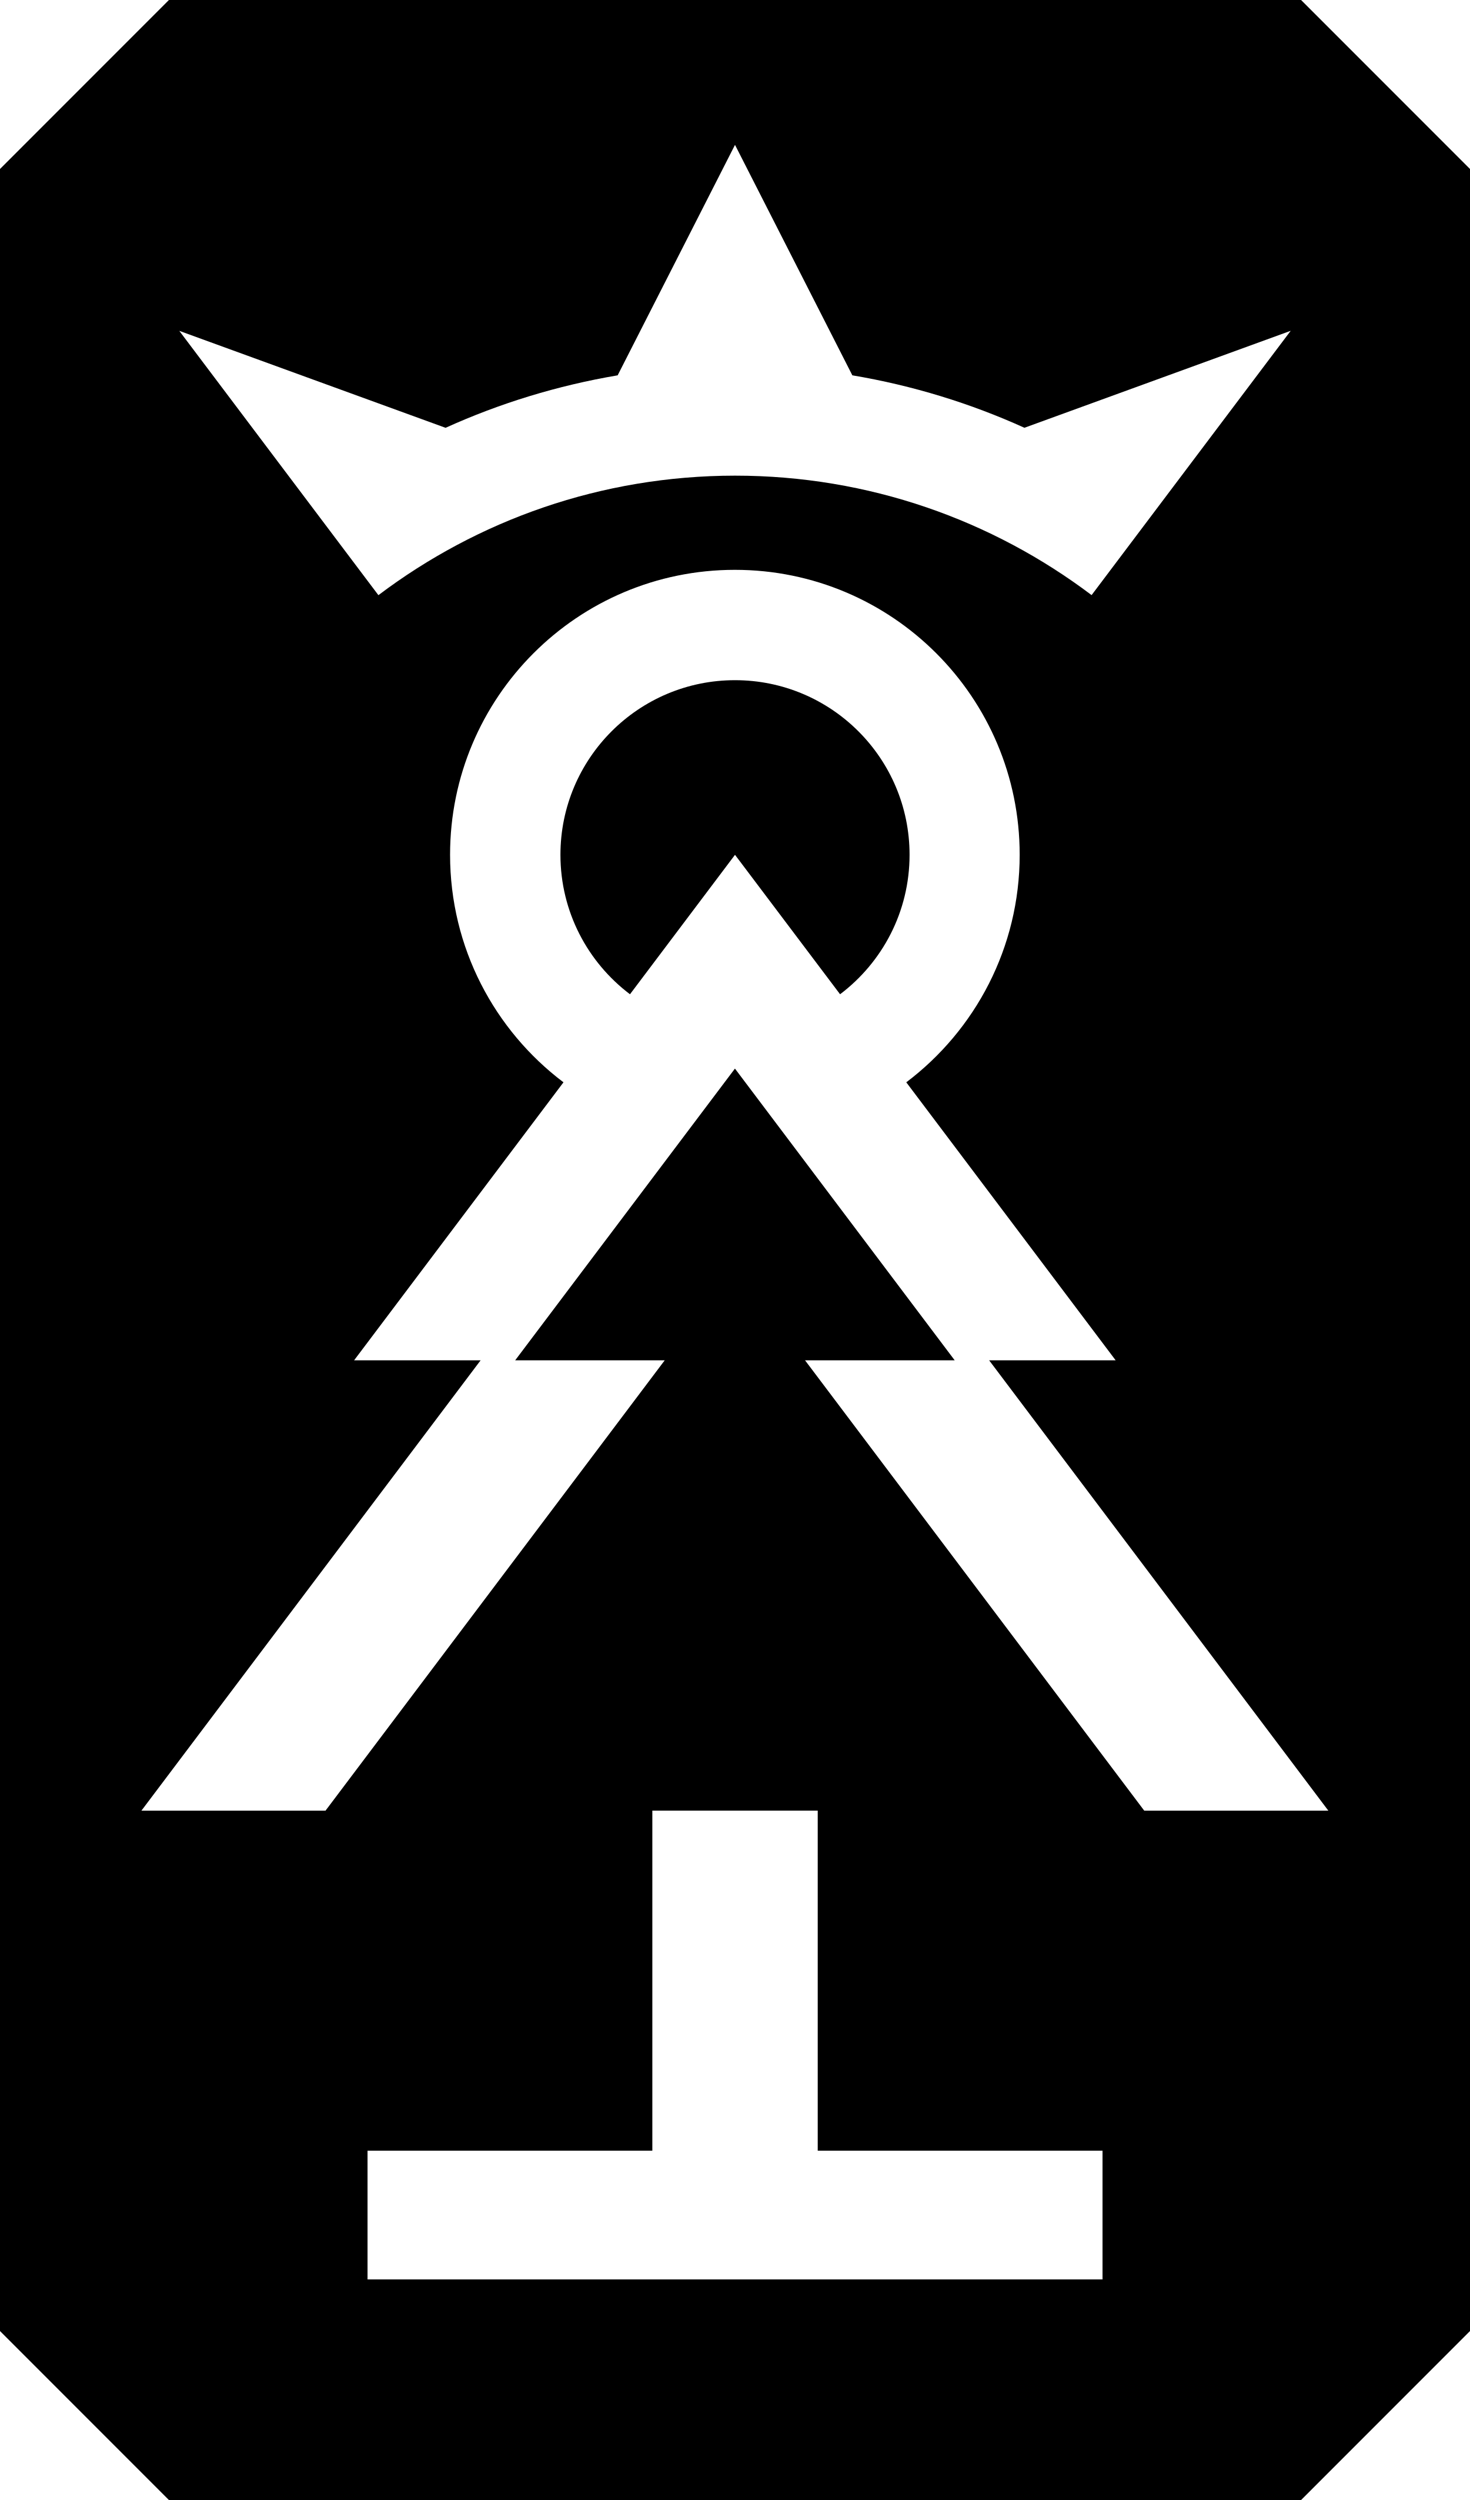 <?xml version="1.0" encoding="UTF-8"?>
<svg id="Layer_1" data-name="Layer 1" xmlns="http://www.w3.org/2000/svg" viewBox="0 0 242.02 411.44">
  <path d="M121.01,111.94c-15.87,0-28.74,12.87-28.74,28.74,0,9.38,4.5,17.7,11.45,22.95l17.29-22.95,17.3,22.95c6.95-5.25,11.44-13.57,11.44-22.95,0-15.87-12.87-28.74-28.74-28.74Z"/>
  <path d="M242.02,383.63V27.81L214.21,0H27.81L0,27.81v355.82l27.81,27.81h186.4l27.81-27.81ZM73.35,70.41c8.9-4.03,18.41-6.96,28.34-8.64l19.32-37.93,19.32,37.93c9.93,1.67,19.43,4.6,28.33,8.63,14.61-5.32,29.23-10.64,43.84-15.96l-32.78,43.5c-16.34-12.33-36.66-19.66-58.71-19.66h0c-22.05.01-42.37,7.34-58.71,19.67L29.52,54.45c14.61,5.32,29.22,10.63,43.82,15.95ZM181.52,375.13H60.51v-21.18h46.89v-55.97h27.23v55.97h46.89v21.18ZM132.56,223.87h24.62l-36.18-48.01-36.18,48.01h24.62l-55.85,74.12h-30.31l55.85-74.12h-20.83l34.47-45.75c-11.34-8.56-18.67-22.14-18.67-37.45,0-25.9,20.99-46.89,46.89-46.89s46.89,20.99,46.89,46.89c0,15.3-7.33,28.89-18.67,37.45l34.47,45.75h-20.83l55.85,74.12h-30.31l-55.85-74.12Z"/>
</svg>